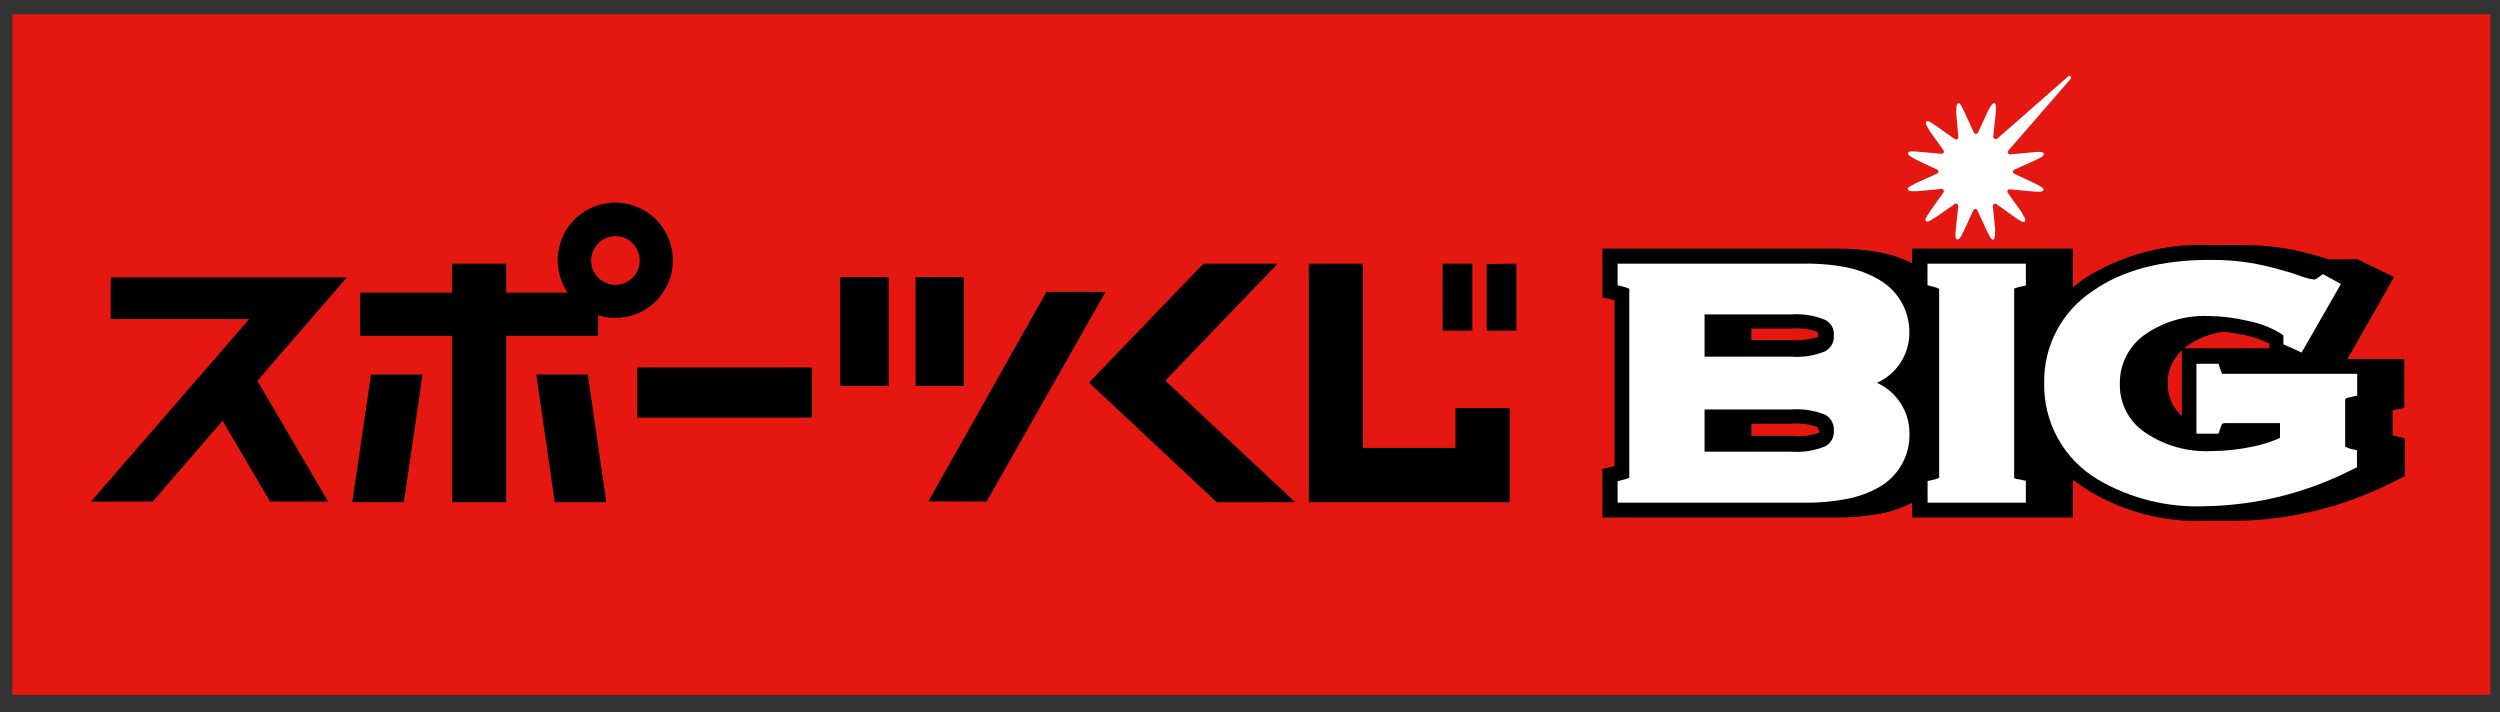 <svg width="165" height="47" viewBox="0 0 165 47" fill="none" xmlns="http://www.w3.org/2000/svg">
<rect x="0" y="0" width="165" height="47" fill="#333333" stroke="none"/>
<g clip-path="url(#clip0_75_3653)">
<path d="M164.366 0.943H0.814V45.862H164.366V0.943Z" fill="#E51711"/>
<path d="M39.477 22.165V19.314H33.409V17.402H29.837V19.314H23.762V22.165H29.837V33.146H33.409V22.165H39.477Z" fill="black"/>
<path d="M22.903 18.302H7.308V21.057H16.45L6 33.106H10.077L14.692 27.772L17.823 33.106H21.659L16.988 25.13L22.903 18.302Z" fill="black"/>
<path d="M72.964 19.266L65.114 33.106L61.27 33.09L69.063 19.266H72.964Z" fill="black"/>
<path d="M23.248 33.146H26.659L27.887 24.72H24.484L23.248 33.146Z" fill="black"/>
<path d="M35.393 24.72L36.613 33.146H40.016L38.796 24.72H35.393Z" fill="black"/>
<path d="M53.596 24.254H42.055V27.563H53.596V24.254Z" fill="black"/>
<path d="M58.652 18.286H55.449V25.475H58.652V18.286Z" fill="black"/>
<path d="M63.62 18.286H60.426V25.475H63.62V18.286Z" fill="black"/>
<path d="M95.211 21.828H97.177V17.402H95.211V21.828ZM98.124 17.426V21.828H100.083V17.402L98.124 17.426Z" fill="black"/>
<path d="M76.912 25.121L84.328 17.402H79.424L71.871 25.25L80.307 33.146H85.484L76.912 25.121Z" fill="black"/>
<path d="M40.617 13.37C39.864 13.368 39.128 13.59 38.501 14.007C37.875 14.425 37.386 15.019 37.097 15.714C36.807 16.41 36.731 17.176 36.877 17.915C37.023 18.654 37.384 19.333 37.916 19.866C38.448 20.4 39.126 20.763 39.864 20.911C40.602 21.058 41.367 20.983 42.063 20.695C42.759 20.407 43.353 19.919 43.772 19.293C44.19 18.667 44.413 17.93 44.414 17.177C44.411 16.169 44.011 15.203 43.3 14.49C42.589 13.777 41.624 13.374 40.617 13.37ZM40.617 18.8C40.3 18.8 39.989 18.705 39.725 18.529C39.461 18.352 39.256 18.102 39.134 17.808C39.013 17.514 38.981 17.191 39.043 16.88C39.105 16.568 39.258 16.282 39.482 16.057C39.706 15.832 39.993 15.68 40.304 15.617C40.615 15.556 40.938 15.587 41.231 15.709C41.525 15.831 41.776 16.036 41.952 16.301C42.128 16.565 42.222 16.875 42.222 17.193C42.222 17.619 42.053 18.028 41.752 18.329C41.451 18.63 41.043 18.8 40.617 18.8Z" fill="black"/>
<path d="M96.062 26.929V29.563H89.954V17.402H86.383V33.146H99.642V26.929H96.062Z" fill="black"/>
<path d="M158.683 26.913V23.7H154.919C154.999 23.595 158.009 18.286 158.009 18.286L155.601 17.113H153.691C152.799 16.825 151.89 16.592 150.97 16.414C149.968 16.246 148.952 16.165 147.936 16.173H145.833C142.901 16.047 140.001 16.827 137.526 18.406L136.812 18.969V16.406H126.201V17.37C125.573 17.055 124.906 16.823 124.218 16.679C123.2 16.489 122.165 16.398 121.128 16.406H105.758V19.619L106.561 19.82V30.761L105.758 30.945V34.158H121.128C122.165 34.167 123.2 34.075 124.218 33.885C124.906 33.741 125.573 33.509 126.201 33.194V34.158H136.812V31.652C137.178 31.946 137.564 32.215 137.967 32.455C140.259 33.812 142.892 34.478 145.552 34.375H147.695C151.211 34.313 154.668 33.459 157.808 31.877L158.715 31.435V28.937L157.913 28.728V27.081L158.715 26.913H158.683ZM144.003 23.13V27.451C143.702 27.184 143.462 26.855 143.301 26.486C143.141 26.117 143.062 25.717 143.072 25.314C143.062 24.904 143.139 24.495 143.3 24.117C143.461 23.739 143.7 23.399 144.003 23.122V23.13ZM144.148 22.985L144.396 22.8C145.113 22.305 145.94 21.993 146.804 21.892C147.278 21.957 147.735 22.029 148.177 22.125C148.731 22.244 149.27 22.427 149.782 22.672V22.985H144.164H144.148ZM120.085 28.399C120.091 28.45 120.091 28.501 120.085 28.552C119.522 28.754 118.922 28.828 118.327 28.768H115.59V27.965H118.207C118.802 27.91 119.402 27.987 119.965 28.19C119.975 28.232 119.975 28.276 119.965 28.319L120.085 28.399ZM119.965 22.198V22.246C119.399 22.42 118.805 22.488 118.215 22.447H115.59V21.684H118.207C118.801 21.63 119.401 21.704 119.965 21.901C119.974 21.948 119.974 21.997 119.965 22.045C120.003 22.119 120.011 22.206 119.989 22.286L119.965 22.198Z" fill="black"/>
<path d="M127.213 17.402V18.824L127.671 18.944C127.781 18.97 127.887 19.014 127.984 19.073V31.467C127.987 31.488 127.987 31.51 127.984 31.531C127.889 31.586 127.786 31.624 127.679 31.644L127.221 31.748V33.178H133.707V31.732L133.225 31.628C133.016 31.628 132.952 31.555 132.936 31.531C132.932 31.51 132.932 31.488 132.936 31.467V19.121C132.931 19.097 132.931 19.072 132.936 19.049C132.936 19.049 133.016 19.008 133.241 18.944L133.707 18.84V17.402H127.221H127.213Z" fill="white"/>
<path d="M154.797 26.318C154.893 26.268 154.996 26.233 155.102 26.214L155.576 26.109V24.671H146.892C146.731 24.671 146.675 24.671 146.667 24.671C146.626 24.599 146.591 24.524 146.563 24.447L146.426 24.013H144.965V28.623H146.418L146.563 28.206C146.586 28.123 146.621 28.045 146.667 27.973C146.667 27.973 146.731 27.925 146.892 27.925H150.479V28.905C149.881 29.172 149.253 29.369 148.609 29.491C147.727 29.673 146.829 29.767 145.928 29.772C144.397 29.845 142.883 29.423 141.61 28.567C141.078 28.22 140.642 27.743 140.345 27.181C140.047 26.619 139.897 25.99 139.909 25.354C139.895 24.699 140.046 24.05 140.349 23.469C140.652 22.888 141.097 22.392 141.642 22.029C142.853 21.21 144.292 20.8 145.752 20.856C146.639 20.865 147.522 20.976 148.384 21.185C149.102 21.322 149.792 21.58 150.423 21.948C150.524 22.002 150.618 22.067 150.704 22.141C150.709 22.211 150.709 22.28 150.704 22.35V22.727L151.908 23.266L154.5 18.743L153.313 18.093L153.016 18.31C152.938 18.371 152.852 18.42 152.759 18.454C152.409 18.407 152.066 18.315 151.739 18.181C150.75 17.845 149.739 17.576 148.714 17.378C147.769 17.22 146.813 17.145 145.856 17.153C142.646 17.153 140.069 17.836 138.127 19.201C137.124 19.859 136.303 20.76 135.742 21.82C135.181 22.881 134.897 24.066 134.916 25.266C134.888 26.55 135.201 27.818 135.825 28.94C136.448 30.063 137.359 30.999 138.464 31.652C140.604 32.904 143.058 33.514 145.535 33.411C148.906 33.358 152.22 32.534 155.223 31.001L155.56 30.84V29.716L155.094 29.611L154.781 29.483C154.783 29.459 154.783 29.435 154.781 29.411V26.398C154.789 26.358 154.797 26.342 154.797 26.318Z" fill="white"/>
<path d="M123.874 25.266C124.512 24.983 125.053 24.522 125.434 23.937C125.814 23.353 126.017 22.67 126.017 21.973C126.029 21.273 125.855 20.583 125.514 19.972C125.173 19.361 124.677 18.851 124.075 18.495C123.403 18.093 122.667 17.808 121.9 17.651C120.951 17.464 119.985 17.381 119.019 17.402H106.762V18.824L107.212 18.944C107.445 19.009 107.525 19.049 107.533 19.073C107.541 19.097 107.533 19.121 107.533 19.121V31.467C107.533 31.467 107.533 31.467 107.533 31.515C107.437 31.581 107.327 31.625 107.212 31.644L106.762 31.756V33.178H119.011C119.977 33.195 120.943 33.112 121.892 32.929C122.657 32.785 123.392 32.514 124.067 32.126C124.68 31.766 125.185 31.249 125.53 30.627C125.874 30.005 126.045 29.302 126.025 28.591C126.024 27.89 125.821 27.204 125.441 26.614C125.061 26.025 124.52 25.557 123.882 25.266H123.874ZM120.463 29.459C119.752 29.75 118.982 29.871 118.216 29.812H112.501V27.025H118.216C118.982 26.968 119.75 27.086 120.463 27.371C120.647 27.471 120.798 27.622 120.899 27.805C121 27.989 121.047 28.198 121.033 28.407C121.052 28.619 121.008 28.832 120.906 29.019C120.805 29.206 120.651 29.359 120.463 29.459ZM120.463 23.186C119.752 23.478 118.982 23.599 118.216 23.539H112.501V20.752H118.216C118.983 20.694 119.753 20.818 120.463 21.113C120.652 21.208 120.807 21.358 120.909 21.543C121.011 21.728 121.054 21.939 121.033 22.149C121.049 22.36 121.003 22.57 120.9 22.754C120.797 22.939 120.642 23.089 120.455 23.186H120.463Z" fill="white"/>
<path d="M136.659 5.209C136.682 5.185 136.694 5.153 136.694 5.121C136.694 5.088 136.682 5.056 136.659 5.032C136.651 5.021 136.64 5.011 136.628 5.005C136.615 4.998 136.601 4.995 136.587 4.995C136.573 4.995 136.559 4.998 136.546 5.005C136.534 5.011 136.523 5.021 136.515 5.032L131.787 9.177C131.651 9.177 131.571 9.177 131.555 9.032L131.715 7.482C131.715 7.321 131.795 6.856 131.635 6.807C131.474 6.759 131.282 7.209 131.201 7.338L130.551 8.743C130.54 8.771 130.52 8.794 130.495 8.811C130.47 8.828 130.441 8.836 130.411 8.836C130.381 8.836 130.352 8.828 130.327 8.811C130.302 8.794 130.282 8.771 130.27 8.743L129.636 7.37C129.556 7.225 129.412 6.767 129.243 6.815C129.074 6.864 129.131 7.33 129.115 7.506L129.251 9.065C129.251 9.185 129.139 9.249 129.018 9.177L127.758 8.293C127.606 8.197 127.252 7.9 127.132 8.028C127.012 8.157 127.309 8.526 127.373 8.663L128.272 9.924C128.344 10.061 128.272 10.149 128.127 10.149L126.594 10.012C126.426 10.012 125.976 9.924 125.928 10.093C125.88 10.261 126.329 10.454 126.45 10.534L127.846 11.193C127.975 11.265 127.975 11.378 127.846 11.458L126.442 12.093C126.313 12.189 125.88 12.318 125.912 12.494C125.944 12.671 126.418 12.615 126.594 12.615L128.127 12.47C128.272 12.47 128.336 12.591 128.256 12.719L127.365 13.972C127.285 14.125 126.988 14.462 127.108 14.591C127.228 14.72 127.582 14.43 127.734 14.358L129.01 13.466C129.115 13.394 129.243 13.466 129.243 13.611L129.082 15.145C129.082 15.306 128.994 15.764 129.171 15.804C129.347 15.844 129.508 15.426 129.588 15.29L130.238 13.876C130.319 13.755 130.455 13.755 130.503 13.876L131.153 15.282C131.25 15.426 131.402 15.852 131.555 15.82C131.707 15.788 131.651 15.314 131.683 15.161L131.53 13.603C131.53 13.458 131.651 13.41 131.771 13.474L133.031 14.374C133.176 14.454 133.529 14.752 133.641 14.615C133.754 14.479 133.473 14.141 133.425 14.005L132.51 12.719C132.494 12.696 132.485 12.669 132.485 12.642C132.484 12.614 132.491 12.587 132.506 12.563C132.52 12.539 132.541 12.52 132.566 12.508C132.591 12.496 132.619 12.491 132.646 12.494L134.187 12.639C134.364 12.639 134.805 12.719 134.869 12.551C134.934 12.382 134.476 12.221 134.348 12.125L132.943 11.466C132.917 11.455 132.895 11.437 132.88 11.413C132.865 11.389 132.856 11.362 132.856 11.334C132.856 11.306 132.865 11.278 132.88 11.255C132.895 11.231 132.917 11.212 132.943 11.201L134.364 10.559C134.5 10.486 134.95 10.318 134.893 10.133C134.837 9.948 134.38 10.053 134.235 10.044L132.686 10.189C132.656 10.193 132.625 10.188 132.598 10.174C132.571 10.16 132.548 10.138 132.533 10.111C132.519 10.084 132.512 10.053 132.515 10.023C132.518 9.993 132.53 9.964 132.55 9.94L136.659 5.209Z" fill="white"/>
</g>
<defs>
<clipPath id="clip0_75_3653">
<rect width="165" height="46" fill="white" transform="translate(0 0.611)"/>
</clipPath>
</defs>
</svg>
